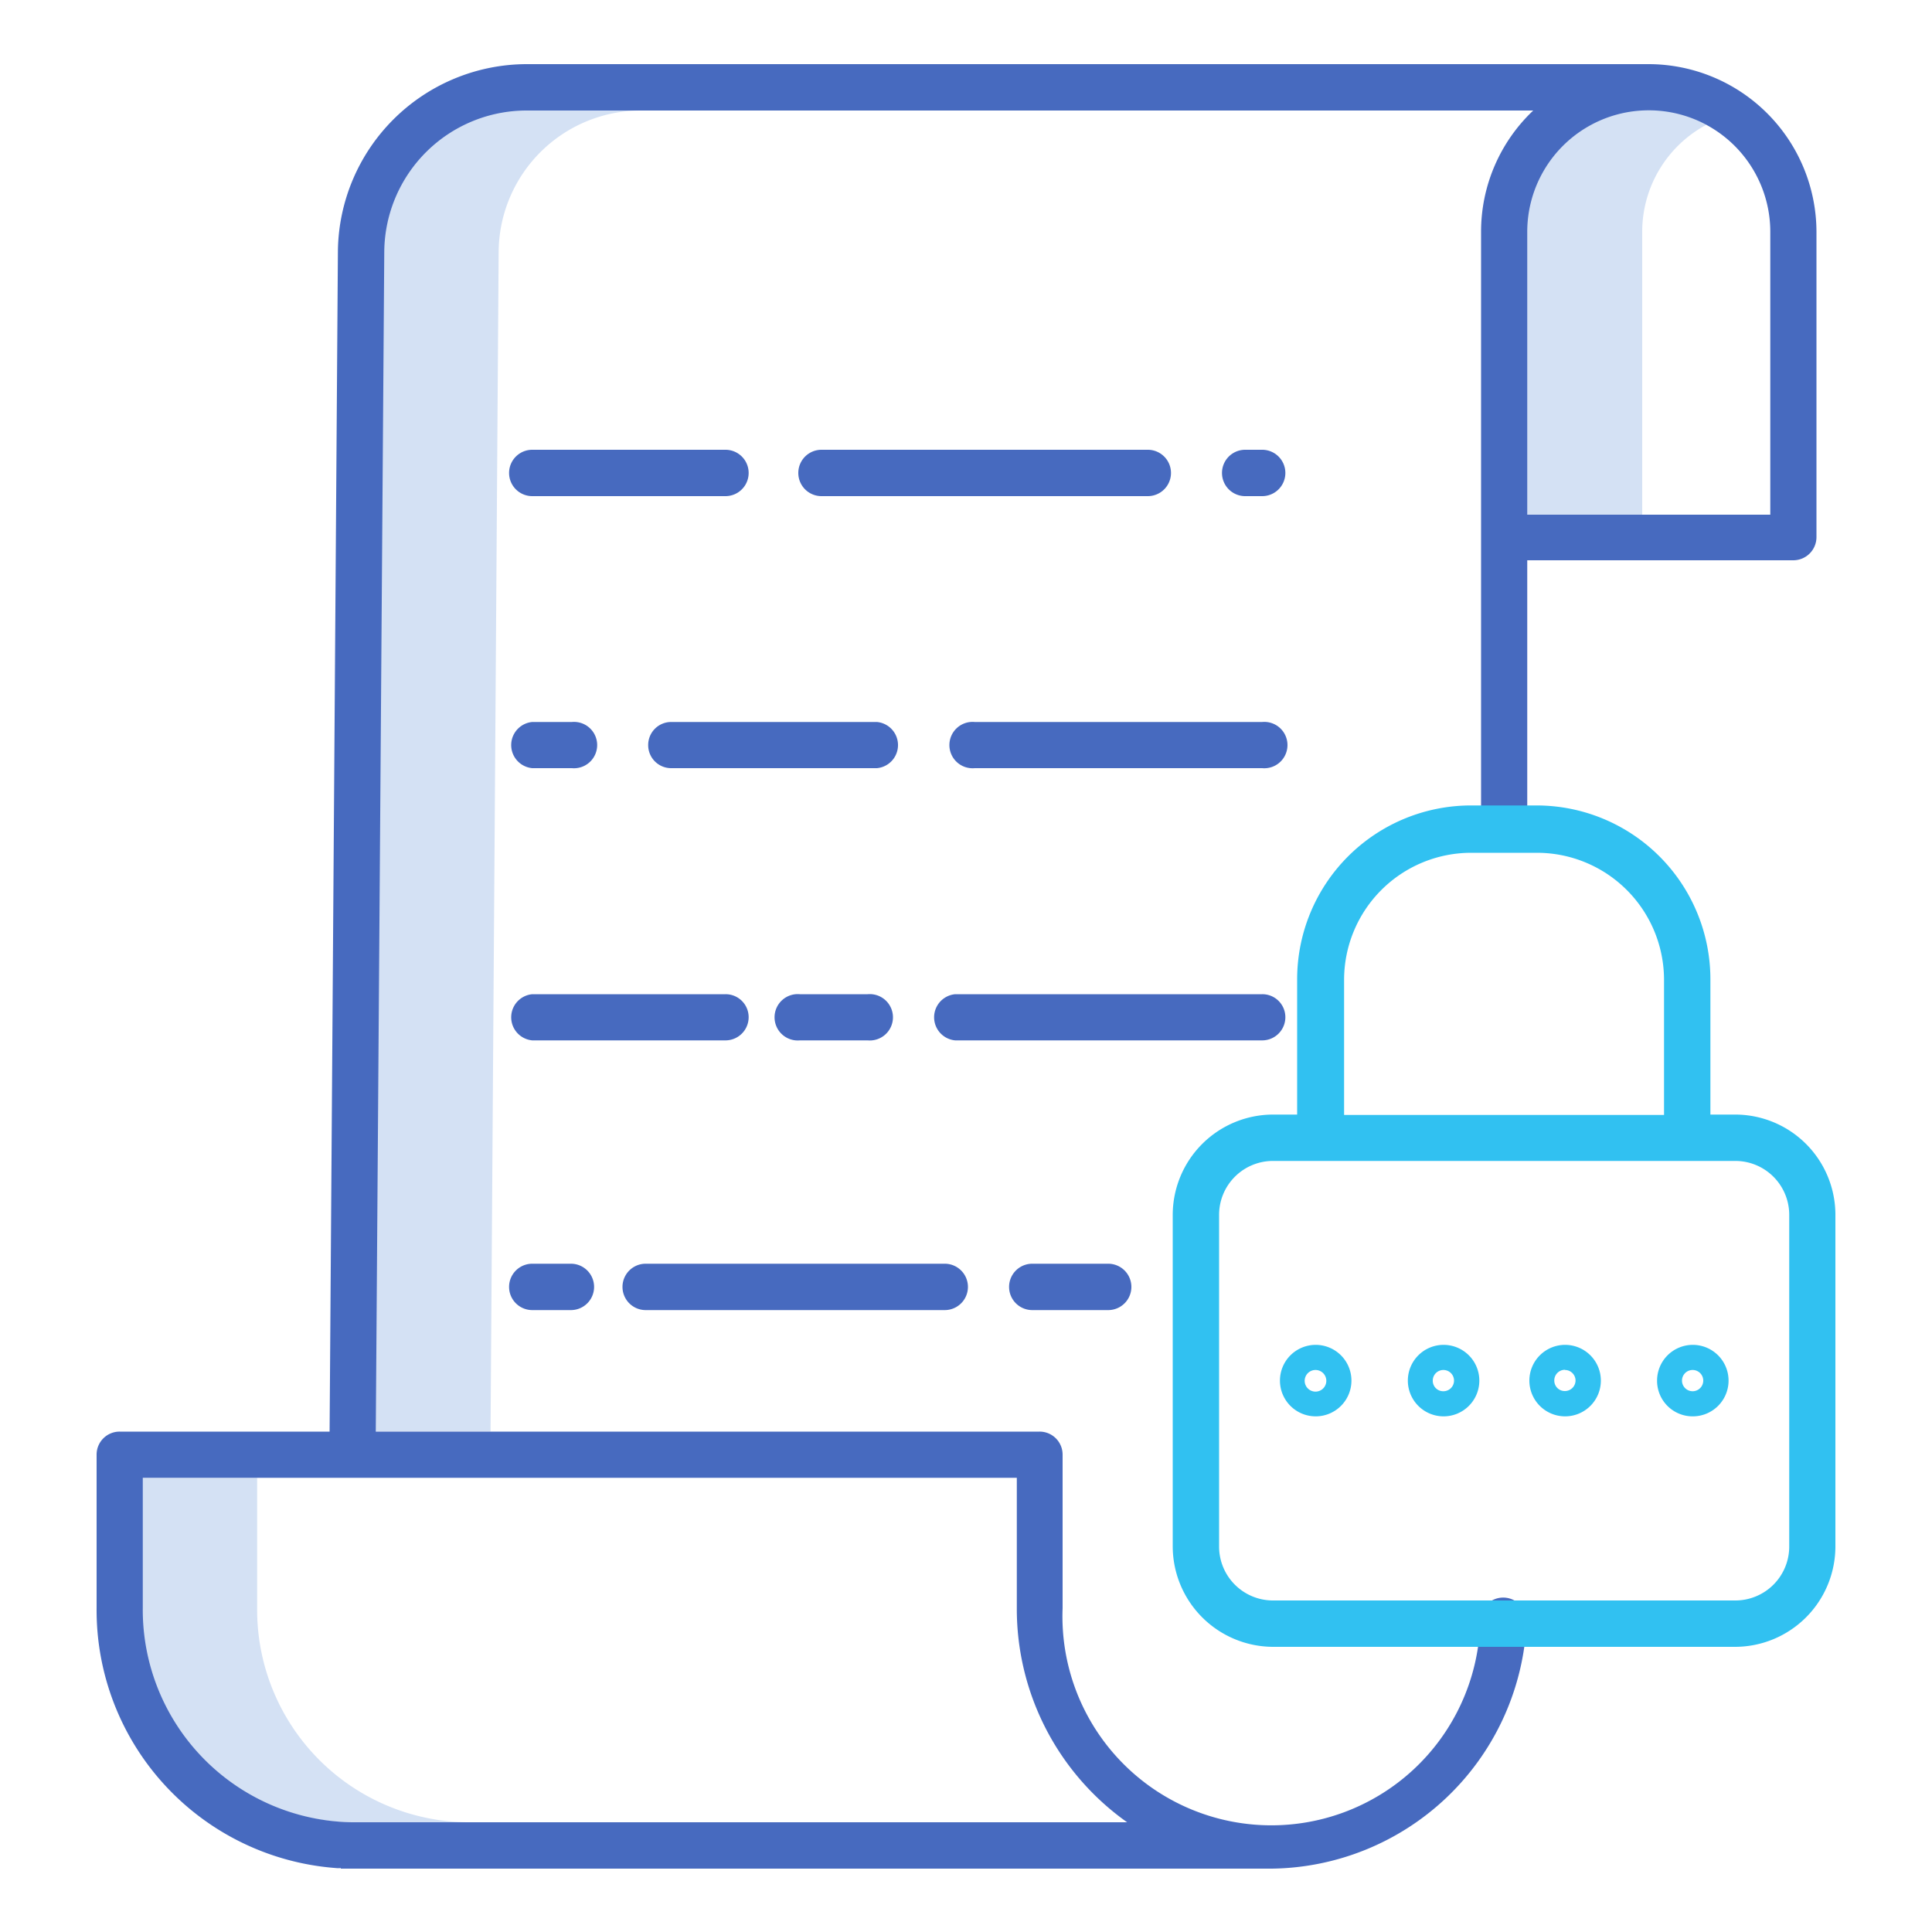 <svg xmlns="http://www.w3.org/2000/svg" viewBox="0 0 100 100"><defs><style>.cls-1{fill:#d4e1f4;}.cls-2{fill:#476abf;}.cls-3{fill:#31c1f1;}</style></defs><title>cs-icon-16</title><g id="cs-icon-16"><path class="cls-1" d="M88.27,6.43A6.28,6.28,0,0,0,79,12V26.64h6V12a6.28,6.28,0,0,1,3.3-5.53Zm0,0"/><path class="cls-1" d="M13.31,83.24V76.49h-6v6.75A11,11,0,0,0,18.14,94.32h6A11,11,0,0,1,13.31,83.24Zm0,0"/><path class="cls-1" d="M33.16,5.68h-6A7.38,7.38,0,0,0,19.82,13L19.39,74.1h6L25.81,13a7.37,7.37,0,0,1,7.35-7.28Zm0,0"/><path class="cls-2" d="M17.64,96.72H65.1l.17,0,.57,0A13.37,13.37,0,0,0,79,84.27V84a1.2,1.2,0,1,0-2.39,0v.09A10.81,10.81,0,0,1,55,83.24V75.29a1.19,1.19,0,0,0-1.2-1.19H19.45L19.89,13a7.37,7.37,0,0,1,7.35-7.28H79.36A8.63,8.63,0,0,0,76.66,12v30.4a1.2,1.2,0,0,0,2.39,0V29H92.82a1.2,1.2,0,0,0,1.2-1.2V12a8.7,8.7,0,0,0-8.68-8.68H27.24a9.79,9.79,0,0,0-9.75,9.66L17.06,74.1H6.2A1.19,1.19,0,0,0,5,75.29v7.95A13.39,13.39,0,0,0,17.39,96.69a1.07,1.07,0,0,0,.25,0ZM91.63,12V26.64H79.05V12a6.29,6.29,0,0,1,12.58,0ZM7.39,83.24V76.49H52.63v6.75a13.53,13.53,0,0,0,5.71,11.08H18.21A11,11,0,0,1,7.39,83.24Zm0,0"/><path class="cls-2" d="M37.55,23.28h-10a1.2,1.2,0,0,0,0,2.4h10a1.2,1.2,0,1,0,0-2.4Zm0,0"/><path class="cls-2" d="M65.33,37.37H50.45a1.2,1.2,0,1,0,0,2.39H65.33a1.2,1.2,0,1,0,0-2.39Zm0,0"/><path class="cls-2" d="M33.55,38.56a1.19,1.19,0,0,0,1.19,1.2H45.39a1.2,1.2,0,0,0,0-2.39H34.74a1.19,1.19,0,0,0-1.19,1.19Zm0,0"/><path class="cls-2" d="M27.55,39.76H29.6a1.2,1.2,0,1,0,0-2.39H27.55a1.2,1.2,0,0,0,0,2.39Zm0,0"/><path class="cls-2" d="M66.53,52.65a1.19,1.19,0,0,0-1.2-1.19H49.44a1.2,1.2,0,0,0,0,2.39H65.33a1.2,1.2,0,0,0,1.2-1.2Zm0,0"/><path class="cls-2" d="M41.4,51.46a1.2,1.2,0,1,0,0,2.39h3.51a1.2,1.2,0,1,0,0-2.39Zm0,0"/><path class="cls-2" d="M38.75,52.65a1.19,1.19,0,0,0-1.2-1.19h-10a1.2,1.2,0,0,0,0,2.39h10a1.2,1.2,0,0,0,1.2-1.2Zm0,0"/><path class="cls-2" d="M65.33,23.28h-.88a1.2,1.2,0,0,0,0,2.4h.88a1.2,1.2,0,1,0,0-2.4Zm0,0"/><path class="cls-2" d="M59.41,25.68a1.2,1.2,0,1,0,0-2.4H42.52a1.2,1.2,0,0,0,0,2.4Zm0,0"/><path class="cls-2" d="M53.43,65.41a1.2,1.2,0,0,0,0,2.4h3.93a1.2,1.2,0,0,0,0-2.4Zm0,0"/><path class="cls-2" d="M33.42,67.81H48.9a1.2,1.2,0,0,0,0-2.4H33.42a1.2,1.2,0,0,0,0,2.4Zm0,0"/><path class="cls-2" d="M27.55,65.41a1.2,1.2,0,0,0,0,2.4h2a1.2,1.2,0,0,0,0-2.4Zm0,0"/><path class="cls-3" d="M65.89,85.24H89.82A5.2,5.2,0,0,0,95,80.05V62.88a5.19,5.19,0,0,0-5.18-5.19H88.53v-7a9,9,0,0,0-9-9H76.14a9,9,0,0,0-9,9v7H65.89a5.2,5.2,0,0,0-5.19,5.19V80.05a5.21,5.21,0,0,0,5.19,5.19Zm3.68-34.53a6.58,6.58,0,0,1,6.57-6.57h3.42a6.58,6.58,0,0,1,6.57,6.57v7H69.57ZM63.1,62.88a2.79,2.79,0,0,1,2.79-2.79H89.82a2.79,2.79,0,0,1,2.79,2.79V80.05a2.79,2.79,0,0,1-2.79,2.79H65.89a2.79,2.79,0,0,1-2.79-2.79Zm0,0"/><path class="cls-3" d="M74.71,73.31a1.85,1.85,0,1,0-1.84-1.85,1.85,1.85,0,0,0,1.84,1.85Zm0-2.4a.55.55,0,0,1,.55.55.55.55,0,0,1-.55.55.54.54,0,0,1-.55-.55.55.55,0,0,1,.55-.55Zm0,0"/><path class="cls-3" d="M81,73.31a1.85,1.85,0,1,0-1.84-1.85A1.85,1.85,0,0,0,81,73.31Zm0-2.4a.55.55,0,0,1,.55.55A.55.55,0,0,1,81,72a.54.54,0,0,1-.55-.55.55.55,0,0,1,.55-.55Zm0,0"/><path class="cls-3" d="M68.09,73.31a1.85,1.85,0,1,0-1.84-1.85,1.85,1.85,0,0,0,1.84,1.85Zm0-2.4a.56.56,0,0,1,.56.55.56.56,0,1,1-.56-.55Zm0,0"/><path class="cls-3" d="M87.61,73.31a1.85,1.85,0,1,0-1.84-1.85,1.84,1.84,0,0,0,1.84,1.85Zm0-2.4a.55.55,0,0,1,.55.55.55.55,0,1,1-1.1,0,.55.55,0,0,1,.55-.55Zm0,0"/></g></svg>